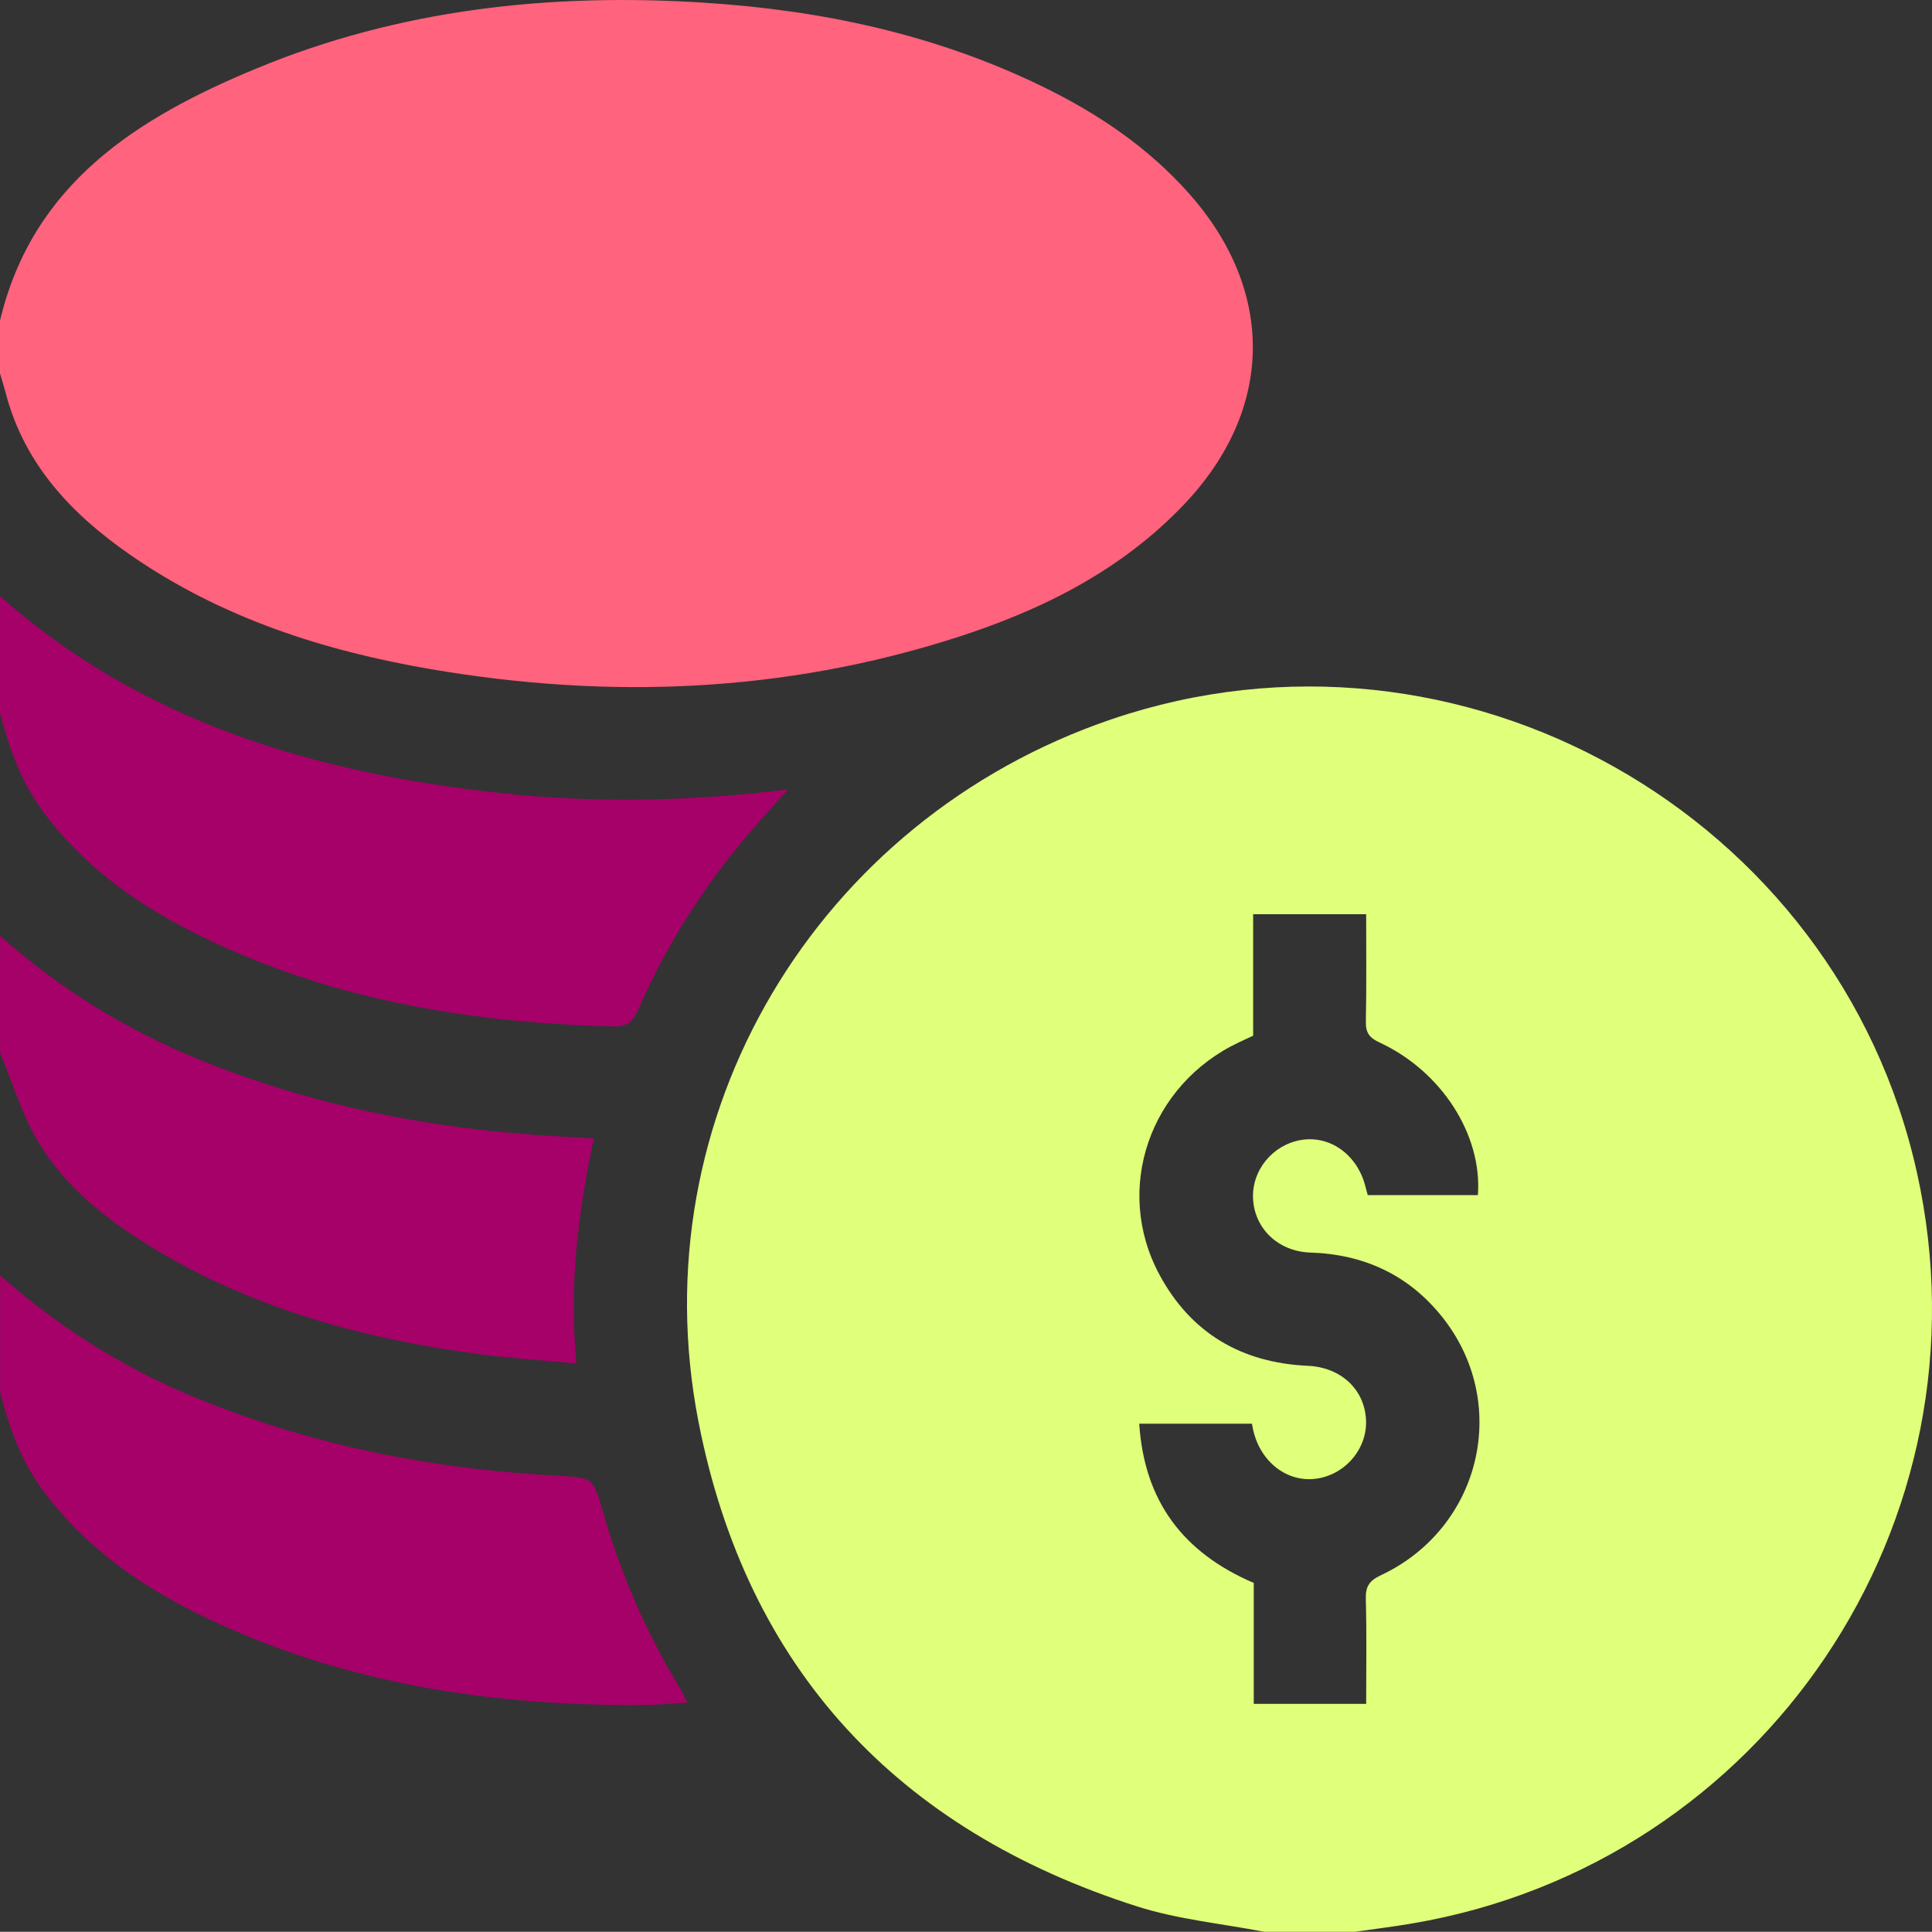 <svg xmlns="http://www.w3.org/2000/svg" xmlns:xlink="http://www.w3.org/1999/xlink" id="Camada_2" data-name="Camada 2" viewBox="0 0 383.3 383.26"><rect x="0" y="0" width="383.3" height="383.26" fill="#333333" stroke="none"/><defs><style> .cls-1 { fill: #a60069; } .cls-2 { fill: #ff637d; } .cls-3 { fill: #e0ff7a; } .cls-4 { clip-path: url(#clippath); } .cls-5 { fill: none; } </style><clipPath id="clippath"><rect class="cls-5" width="383.3" height="383.26"></rect></clipPath></defs><g id="Camada_1-2" data-name="Camada 1"><g class="cls-4"><path class="cls-3" d="M380.33,232.71c-15.76-71.18-90.83-113.47-159.81-90.01-58.51,19.91-93.76,78.76-81.95,139.34,9.57,49.06,39.5,81.03,87.05,96.19,8.11,2.59,16.79,3.4,25.2,5.03h17.97c3.81-.55,7.63-1.01,11.42-1.66,69.89-11.89,115.45-79.65,100.12-148.89m-106.35,79.8c-2.29,1.08-3.07,2.19-3.01,4.68,.19,6.84,.07,13.7,.07,20.85h-22.3v-23.99c-14.04-6.02-21.72-16.23-22.72-31.59h22.36c.12,.59,.23,1.3,.43,1.98,1.73,6.18,7.17,9.91,12.86,8.84,5.64-1.06,9.72-6.22,9.33-11.81-.41-5.97-5.07-10.21-11.54-10.5-13.14-.59-23.18-6.48-29.42-18.06-9.17-17.01-1.96-37.74,15.73-46.1,.89-.42,1.78-.83,2.85-1.33v-24.1h22.42c0,7.19,.08,14.26-.06,21.33-.04,2.19,.7,3.18,2.7,4.11,12.3,5.69,20.41,18.31,19.53,30.28h-21.86c-.18-.66-.38-1.45-.6-2.23-1.74-5.99-7.02-9.63-12.62-8.7-5.65,.94-9.81,6.03-9.53,11.65,.29,5.93,5,10.47,11.35,10.68,10.58,.34,19.39,4.37,26.04,12.61,13.79,17.08,7.97,42-12.01,51.4"></path><path class="cls-2" d="M0,63.62C6.48,36.36,27.31,23.36,50.77,13.63,79.14,1.85,108.98-1.41,139.49,.52c23.47,1.48,46.12,6.3,67.38,16.67,10.96,5.34,20.94,12.07,29.09,21.27,17.1,19.33,16.79,42.77-.93,61.49-12.52,13.22-28.29,21.08-45.32,26.54-34.17,10.96-69.01,12.3-104.22,6.27-21.32-3.65-41.62-10.19-59.59-22.64C14.28,102.07,4.84,92.19,1.13,77.97c-.34-1.3-.75-2.58-1.13-3.87v-10.48"></path><path class="cls-1" d="M0,118.27c28.29,25.08,62.53,35.05,99.13,39.05,18.8,2.05,37.58,1.7,57.18-.69-2.59,2.93-4.7,5.27-6.77,7.64-9.5,10.88-17.22,22.9-22.97,36.15-1.05,2.43-2.28,3.29-4.96,3.22-29.23-.75-57.55-5.53-83.87-18.98-11.32-5.78-21.41-13.2-29.12-23.55-4.4-5.91-6.78-12.64-8.62-19.64v-23.21Z"></path><path class="cls-1" d="M0,253.01c11.28,9.98,23.8,17.97,37.7,23.81,23.22,9.75,47.52,14.6,72.59,15.93,7.32,.39,7.37,.28,9.35,7.22,3.5,12.28,8.59,23.87,15.16,34.82,.5,.83,.9,1.71,1.58,2.99-3.21,.19-6.05,.49-8.89,.5-29.86,.18-58.85-4.18-86.1-17.08-12.75-6.03-24.18-13.86-32.76-25.36-4.4-5.9-6.8-12.62-8.61-19.62v-23.21Z"></path><path class="cls-1" d="M0,185.64c11.82,10.53,25.09,18.72,39.76,24.67,22.26,9.04,45.49,13.57,69.39,15.05,2.71,.17,5.43,.32,8.67,.5-3.13,14.7-4.98,29.2-3.45,44.66-6.58-.62-12.87-1.01-19.1-1.83-22.78-3.01-44.67-8.89-64.54-20.88-9.15-5.53-17.64-12.03-23.17-21.3-3.25-5.45-5.08-11.75-7.55-17.66v-23.21"></path></g></g></svg>